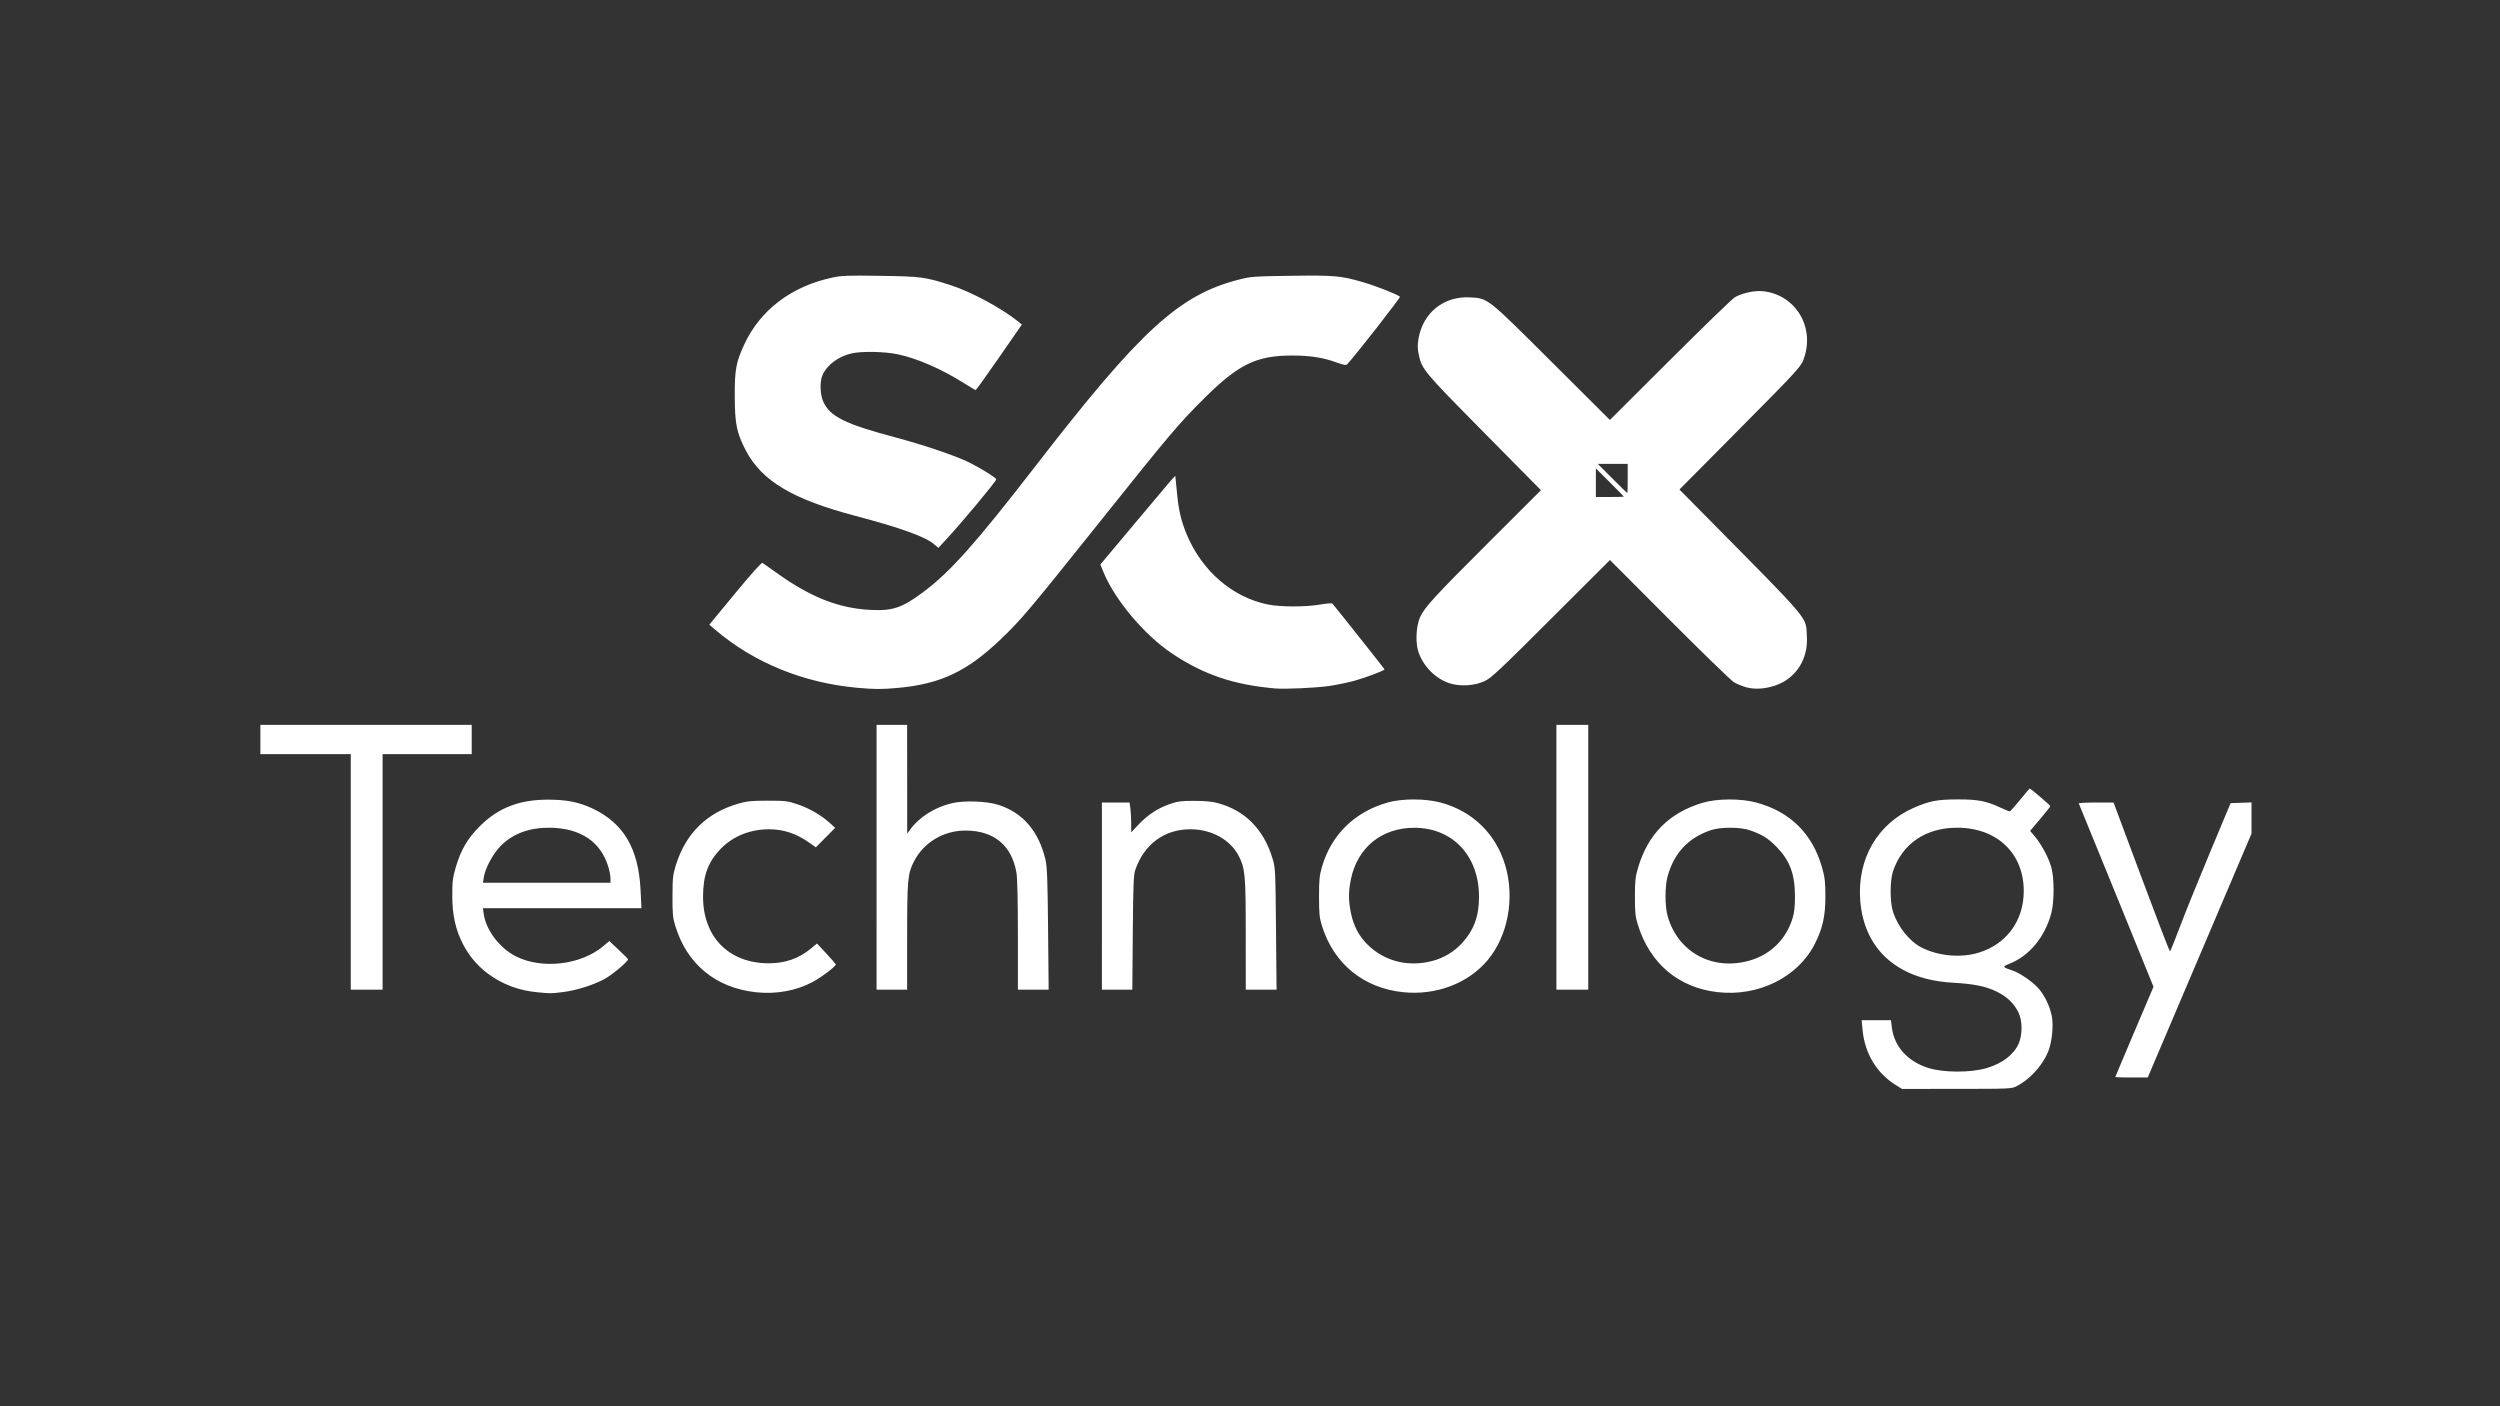 <?xml version="1.0" encoding="UTF-8" standalone="no"?>
<svg
   version="1.1"
   viewBox="0.0 0.0 960.0 540.0"
   fill="none"
   stroke="none"
   stroke-linecap="square"
   stroke-miterlimit="10"
   id="svg75"
   sodipodi:docname="CODIR- SCX.pptx.svg"
   inkscape:version="1.2.2 (b0a8486, 2022-12-01)"
   xmlns:inkscape="http://www.inkscape.org/namespaces/inkscape"
   xmlns:sodipodi="http://sodipodi.sourceforge.net/DTD/sodipodi-0.dtd"
   xmlns:xlink="http://www.w3.org/1999/xlink"
   xmlns="http://www.w3.org/2000/svg"
   xmlns:svg="http://www.w3.org/2000/svg">
 
    <rect x="0.0" y="0.0" width="960.0" height="540.0" fill="#333333" stroke="none"/>
 
    <path
       style="fill:#ffffff;stroke-width:0.489"
       d="m 727.947,416.633 c -7.303,-4.511 -11.874,-12.112 -12.722,-21.152 l -0.348,-3.717 h 5.623 5.623 l 0.347,2.78 c 0.911,7.29 5.912,12.906 13.799,15.495 5.782,1.898 16.424,1.945 22.632,0.1 6.048,-1.798 10.422,-5.164 12.294,-9.462 1.517,-3.483 1.426,-8.901 -0.203,-12.103 -1.752,-3.443 -4.461,-5.972 -8.438,-7.879 -4.126,-1.978 -8.696,-2.89 -16.767,-3.347 -21.054,-1.19 -34.012,-12.73 -35.462,-31.58 -1.226,-15.932 6.604,-29.468 20.583,-35.583 5.962,-2.608 8.994,-3.19 16.749,-3.213 7.83,-0.023 11.017,0.587 16.554,3.168 1.711,0.798 3.286,1.45 3.501,1.45 0.215,0 1.994,-1.98 3.953,-4.4 1.959,-2.42 3.636,-4.4 3.726,-4.4 0.362,0 7.952,6.465 7.944,6.766 -0.005,0.178 -1.754,2.386 -3.887,4.907 l -3.878,4.584 1.888,2.26 c 2.459,2.944 5.102,7.868 6.198,11.548 1.204,4.043 1.22,13.461 0.03,17.843 -2.515,9.264 -8.473,16.41 -16.216,19.452 -2.645,1.039 -2.521,1.278 1.296,2.509 2.564,0.826 7.139,3.894 9.583,6.426 2.517,2.608 4.697,6.954 5.532,11.031 0.773,3.775 0.032,10.539 -1.547,14.112 -2.329,5.273 -6.899,10.214 -11.846,12.81 -2.024,1.062 -2.362,1.078 -23.076,1.091 l -21.022,0.013 -2.444,-1.51 z m 31.777,-50.78 c 10.772,-3.26 17.399,-12.289 17.399,-23.709 0,-14.49 -10.295,-24.285 -25.548,-24.308 -12.05,-0.018 -21.109,6.13 -24.653,16.731 -1.229,3.677 -1.222,11.888 0.014,15.643 1.902,5.779 6.341,11.302 10.976,13.654 6.422,3.26 15.02,4.044 21.813,1.988 z m 52.554,47.727 c 0,-0.1 3.3,-7.939 7.334,-17.42 l 7.334,-17.238 -14.236,-35.01 c -7.83,-19.256 -14.333,-35.175 -14.452,-35.377 -0.118,-0.202 2.836,-0.367 6.566,-0.367 h 6.782 l 10.679,28.598 c 5.873,15.729 10.809,28.595 10.969,28.592 0.159,-0.003 1.83,-4.12 3.712,-9.148 1.882,-5.028 7.059,-17.84 11.504,-28.47 l 8.081,-19.327 4.018,-0.142 4.018,-0.142 v 5.984 5.984 l -19.922,46.825 -19.922,46.825 -6.233,0.007 c -3.428,0.003 -6.233,-0.075 -6.233,-0.175 z m -606.203,-32.577 c -12.513,-1.22 -23.098,-8.159 -28.366,-18.593 -2.806,-5.559 -4.015,-11.047 -4.034,-18.31 -0.014,-5.497 0.164,-6.982 1.32,-10.999 1.918,-6.663 4.576,-11.204 9.307,-15.898 7.082,-7.026 15.16,-10.154 26.173,-10.134 7.089,0.013 11.704,0.919 16.862,3.308 12.033,5.574 17.873,15.411 18.64,31.401 l 0.334,6.966 h -30.44 -30.44 l 0.338,2.322 c 0.897,6.172 6.137,13.051 12.319,16.171 10.026,5.061 24.935,3.325 33.548,-3.906 l 2.339,-1.964 3.527,3.311 c 1.94,1.821 3.59,3.459 3.667,3.641 0.274,0.645 -5.821,5.831 -8.823,7.506 -4.244,2.369 -11.039,4.52 -16.25,5.143 -4.738,0.567 -4.573,0.566 -10.022,0.035 z m 28.355,-43.658 c 0,-0.892 -0.351,-2.817 -0.779,-4.277 -2.874,-9.797 -10.64,-15.062 -22.445,-15.218 -7.857,-0.104 -14.162,2.205 -18.856,6.902 -2.994,2.996 -6.043,8.623 -6.578,12.138 l -0.316,2.078 h 24.487 24.487 z m 55.976,43.688 c -15.514,-1.662 -26.581,-10.723 -31.08,-25.445 -0.976,-3.194 -1.117,-4.674 -1.091,-11.488 0.026,-7.016 0.161,-8.245 1.309,-11.931 3.794,-12.182 11.896,-20.115 24.116,-23.615 3.186,-0.912 5.019,-1.092 11.146,-1.091 6.669,9.8e-4 7.687,0.12 11.244,1.319 4.576,1.542 9.037,4.079 12.324,7.008 l 2.343,2.088 -3.719,3.749 -3.719,3.749 -2.391,-1.701 c -5.045,-3.589 -10.002,-5.245 -15.662,-5.233 -7.175,0.015 -13.731,2.656 -18.372,7.399 -4.921,5.029 -6.897,10.337 -6.887,18.503 0.019,15.54 9.95,25.571 25.31,25.566 6.211,-0.002 11.548,-1.875 16.074,-5.642 l 2.366,-1.969 3.599,3.855 c 1.979,2.12 3.61,4.003 3.623,4.184 0.053,0.73 -5.335,4.835 -8.776,6.686 -6.351,3.417 -14.045,4.834 -21.755,4.008 z m 248.348,-0.035 c -15.154,-1.586 -26.573,-10.916 -31.099,-25.41 -0.993,-3.181 -1.145,-4.67 -1.146,-11.244 -9.8e-4,-6.479 0.163,-8.144 1.134,-11.488 3.574,-12.319 12.571,-21.121 25.244,-24.698 5.538,-1.563 14.416,-1.559 20.288,0.008 12.287,3.28 21.28,12.032 24.866,24.2 3.701,12.56 1.011,27.005 -6.759,36.305 -7.505,8.982 -19.836,13.654 -32.528,12.326 z m 11.489,-12.053 c 4.249,-1.159 8.118,-3.486 11.033,-6.634 4.685,-5.061 6.67,-10.409 6.667,-17.967 -0.007,-15.688 -10.08,-26.44 -24.805,-26.476 -12.523,-0.031 -21.863,7.538 -24.388,19.763 -0.977,4.728 -0.977,8.21 -4.9e-4,12.935 1.017,4.923 3.042,8.814 6.261,12.034 6.577,6.577 15.843,8.907 25.233,6.346 z m 109.263,12.033 c -15.008,-1.734 -25.983,-11.025 -30.566,-25.879 -0.962,-3.119 -1.131,-4.724 -1.129,-10.755 0,-6.169 0.163,-7.63 1.245,-11.262 3.811,-12.793 11.801,-20.852 24.553,-24.761 5.571,-1.708 14.773,-1.774 20.808,-0.149 13.09,3.525 21.663,12.05 25.313,25.169 1.03,3.704 1.225,5.453 1.223,11.004 0,7.422 -1.063,12.174 -4.032,18.054 -6.488,12.853 -21.68,20.397 -37.416,18.579 z m 12.222,-12.084 c 8.202,-2.304 14.211,-8.24 16.683,-16.484 0.626,-2.086 0.873,-4.487 0.856,-8.311 -0.038,-8.549 -1.995,-13.74 -7.164,-19.004 -3.149,-3.207 -5.462,-4.64 -10.108,-6.261 -3.77,-1.315 -11.432,-1.315 -15.202,0 -8.537,2.979 -13.799,8.584 -16.374,17.442 -1.139,3.917 -1.144,11.743 -0.011,15.645 4.005,13.789 17.198,20.939 31.32,16.973 z M 134.699,334.812 V 289.593 H 117.344 99.989 v -5.622 -5.622 h 40.577 40.577 v 5.622 5.622 H 164.031 146.921 v 45.219 45.219 h -6.111 -6.111 z m 201.905,-5.622 v -50.841 h 5.866 5.866 l 0.015,20.899 0.015,20.899 1.049,-1.467 c 3.526,-4.929 9.699,-8.819 16.345,-10.297 4.728,-1.052 13.155,-0.735 17.566,0.661 9.375,2.966 15.514,10.073 18.116,20.974 0.656,2.75 0.833,7.379 1.017,26.67 l 0.223,23.343 h -5.907 -5.907 v -20.859 c 0,-13.35 -0.2,-22.017 -0.555,-24.076 -1.813,-10.509 -8.641,-16.15 -19.567,-16.166 -8.407,-0.013 -16.048,4.563 -19.768,11.84 -2.434,4.762 -2.627,6.87 -2.635,28.852 l -0.007,20.41 h -5.866 -5.866 z m 86.531,14.91 v -35.931 h 5.311 5.311 l 0.311,2.268 c 0.171,1.247 0.311,3.828 0.311,5.735 v 3.467 l 2.811,-2.988 c 3.522,-3.743 7.276,-6.218 11.914,-7.855 3.122,-1.102 4.398,-1.273 9.474,-1.269 4.001,0.002 6.864,0.271 9.002,0.845 10.51,2.822 17.666,10.055 21.079,21.305 1.075,3.544 1.119,4.447 1.326,27.009 l 0.214,23.343 h -5.911 -5.911 l -0.009,-21.143 c -0.009,-22.815 -0.229,-25.349 -2.6,-30.029 -3.229,-6.371 -10.438,-10.404 -18.625,-10.418 -9.987,-0.017 -17.765,5.702 -21.188,15.58 -0.66,1.905 -0.811,5.674 -0.963,24.134 l -0.18,21.876 h -5.839 -5.839 z M 597.662,329.19 v -50.841 h 6.111 6.111 v 50.841 50.841 h -6.111 -6.111 z M 329.353,264.121 c -20.734,-1.844 -39.796,-9.605 -54.621,-22.241 l -2.352,-2.004 9.929,-12.04 c 6.38,-7.737 10.135,-11.913 10.505,-11.683 0.316,0.196 2.764,1.927 5.438,3.846 12.999,9.328 23.754,13.574 35.974,14.204 8.598,0.443 12.145,-0.76 20.378,-6.912 10.375,-7.754 20.058,-18.632 43.099,-48.423 40.265,-52.061 54.969,-65.548 77.923,-71.473 4.705,-1.214 5.707,-1.288 20.202,-1.486 16.681,-0.228 18.907,-0.035 27.284,2.364 5.031,1.44 13.601,4.804 14.464,5.677 0.297,0.3 -17.477,23.046 -20.25,25.916 -0.449,0.465 -1.319,0.323 -3.996,-0.653 -5.178,-1.888 -10.114,-2.675 -16.865,-2.689 -14.039,-0.029 -20.856,3.285 -34.264,16.657 -9.867,9.84 -12.728,13.23 -40.456,47.931 -26.671,33.377 -29.669,36.927 -37.512,44.416 -12.877,12.296 -23.054,17.114 -39.318,18.613 -6.263,0.577 -8.896,0.574 -15.562,-0.018 z m 160.268,0.239 c -15.91,-1.393 -27.423,-5.295 -39.55,-13.407 -10.685,-7.147 -22.059,-20.698 -26.447,-31.508 l -1.087,-2.678 11.164,-13.328 c 17.114,-20.431 17.536,-20.923 17.637,-20.535 0.052,0.2 0.329,3.003 0.616,6.229 0.59,6.635 1.637,11.097 3.819,16.27 5.867,13.913 17.501,23.93 31.017,26.708 4.838,0.994 14.574,1.006 20.204,0.025 2.365,-0.412 4.452,-0.577 4.638,-0.367 1.336,1.517 20.033,25.09 20.033,25.257 0,0.467 -7.548,3.312 -11.824,4.457 -2.505,0.67 -6.754,1.539 -9.442,1.929 -5.09,0.74 -16.968,1.282 -20.777,0.948 z m 180.887,-0.456 c -1.477,-0.412 -3.567,-1.269 -4.644,-1.903 -1.078,-0.634 -12.237,-11.46 -24.799,-24.056 l -22.84,-22.902 -22.625,22.587 c -19.918,19.884 -22.976,22.749 -25.558,23.941 -3.735,1.724 -8.988,2.094 -13.034,0.918 -5.633,-1.637 -10.745,-6.809 -12.469,-12.615 -1.043,-3.514 -0.695,-9.583 0.734,-12.785 1.723,-3.86 5.258,-7.721 26.418,-28.851 l 20.032,-20.004 -21.968,-22.244 c -23.335,-23.629 -23.757,-24.136 -24.993,-30.025 -0.441,-2.103 -0.453,-3.58 -0.047,-5.95 1.7,-9.923 9.697,-16.347 19.695,-15.821 7.056,0.371 6.411,-0.137 31.422,24.78 l 22.369,22.285 23.097,-23.025 c 12.703,-12.664 23.885,-23.491 24.848,-24.061 2.75,-1.627 7.594,-2.683 10.776,-2.351 12.186,1.274 19.739,13.017 16.051,24.956 -1.242,4.02 -0.92,3.664 -27.546,30.51 l -20.516,20.686 9.994,10.112 c 41.033,41.518 38.462,38.47 38.931,46.158 0.41,6.721 -2.11,12.543 -7.061,16.32 -4.372,3.334 -11.236,4.744 -16.265,3.34 z m -46.936,-73.19 c 0,-0.072 -2.42,-2.543 -5.378,-5.491 l -5.378,-5.361 v 5.491 5.491 h 5.378 c 2.958,0 5.378,-0.059 5.378,-0.131 z m 1.467,-6.958 v -5.622 h -5.736 -5.736 l 5.606,5.622 c 3.083,3.092 5.665,5.622 5.736,5.622 0.072,0 0.13,-2.53 0.13,-5.622 z m -266.385,25.198 c -3.285,-2.837 -12.863,-6.287 -30.024,-10.814 -24.338,-6.421 -36.159,-13.479 -42.278,-25.243 -3.463,-6.656 -4.168,-10.124 -4.205,-20.672 -0.036,-10.324 0.472,-13.099 3.657,-19.967 6.085,-13.124 17.905,-22.17 33.415,-25.576 4.015,-0.882 5.775,-0.952 18.851,-0.757 15.753,0.235 17.195,0.426 26.977,3.58 7.933,2.557 19.608,8.848 25.976,13.995 l 1.377,1.113 -8.71,12.582 c -4.79,6.92 -8.851,12.583 -9.024,12.584 -0.173,7.9e-4 -2.263,-1.228 -4.644,-2.731 -8.525,-5.379 -17.982,-9.491 -25.299,-11.002 -5.07,-1.046 -13.508,-1.23 -17.506,-0.382 -5.191,1.101 -9.756,4.506 -11.438,8.532 -1.02,2.441 -0.856,7.359 0.332,9.983 2.633,5.817 8.33,8.634 28.071,13.88 10.792,2.868 23.106,7.071 28.212,9.628 4.403,2.206 10.164,5.82 10.164,6.378 0,0.778 -13.654,17.145 -19.618,23.515 l -2.626,2.805 z"
       id="path192" />
 
</svg>
